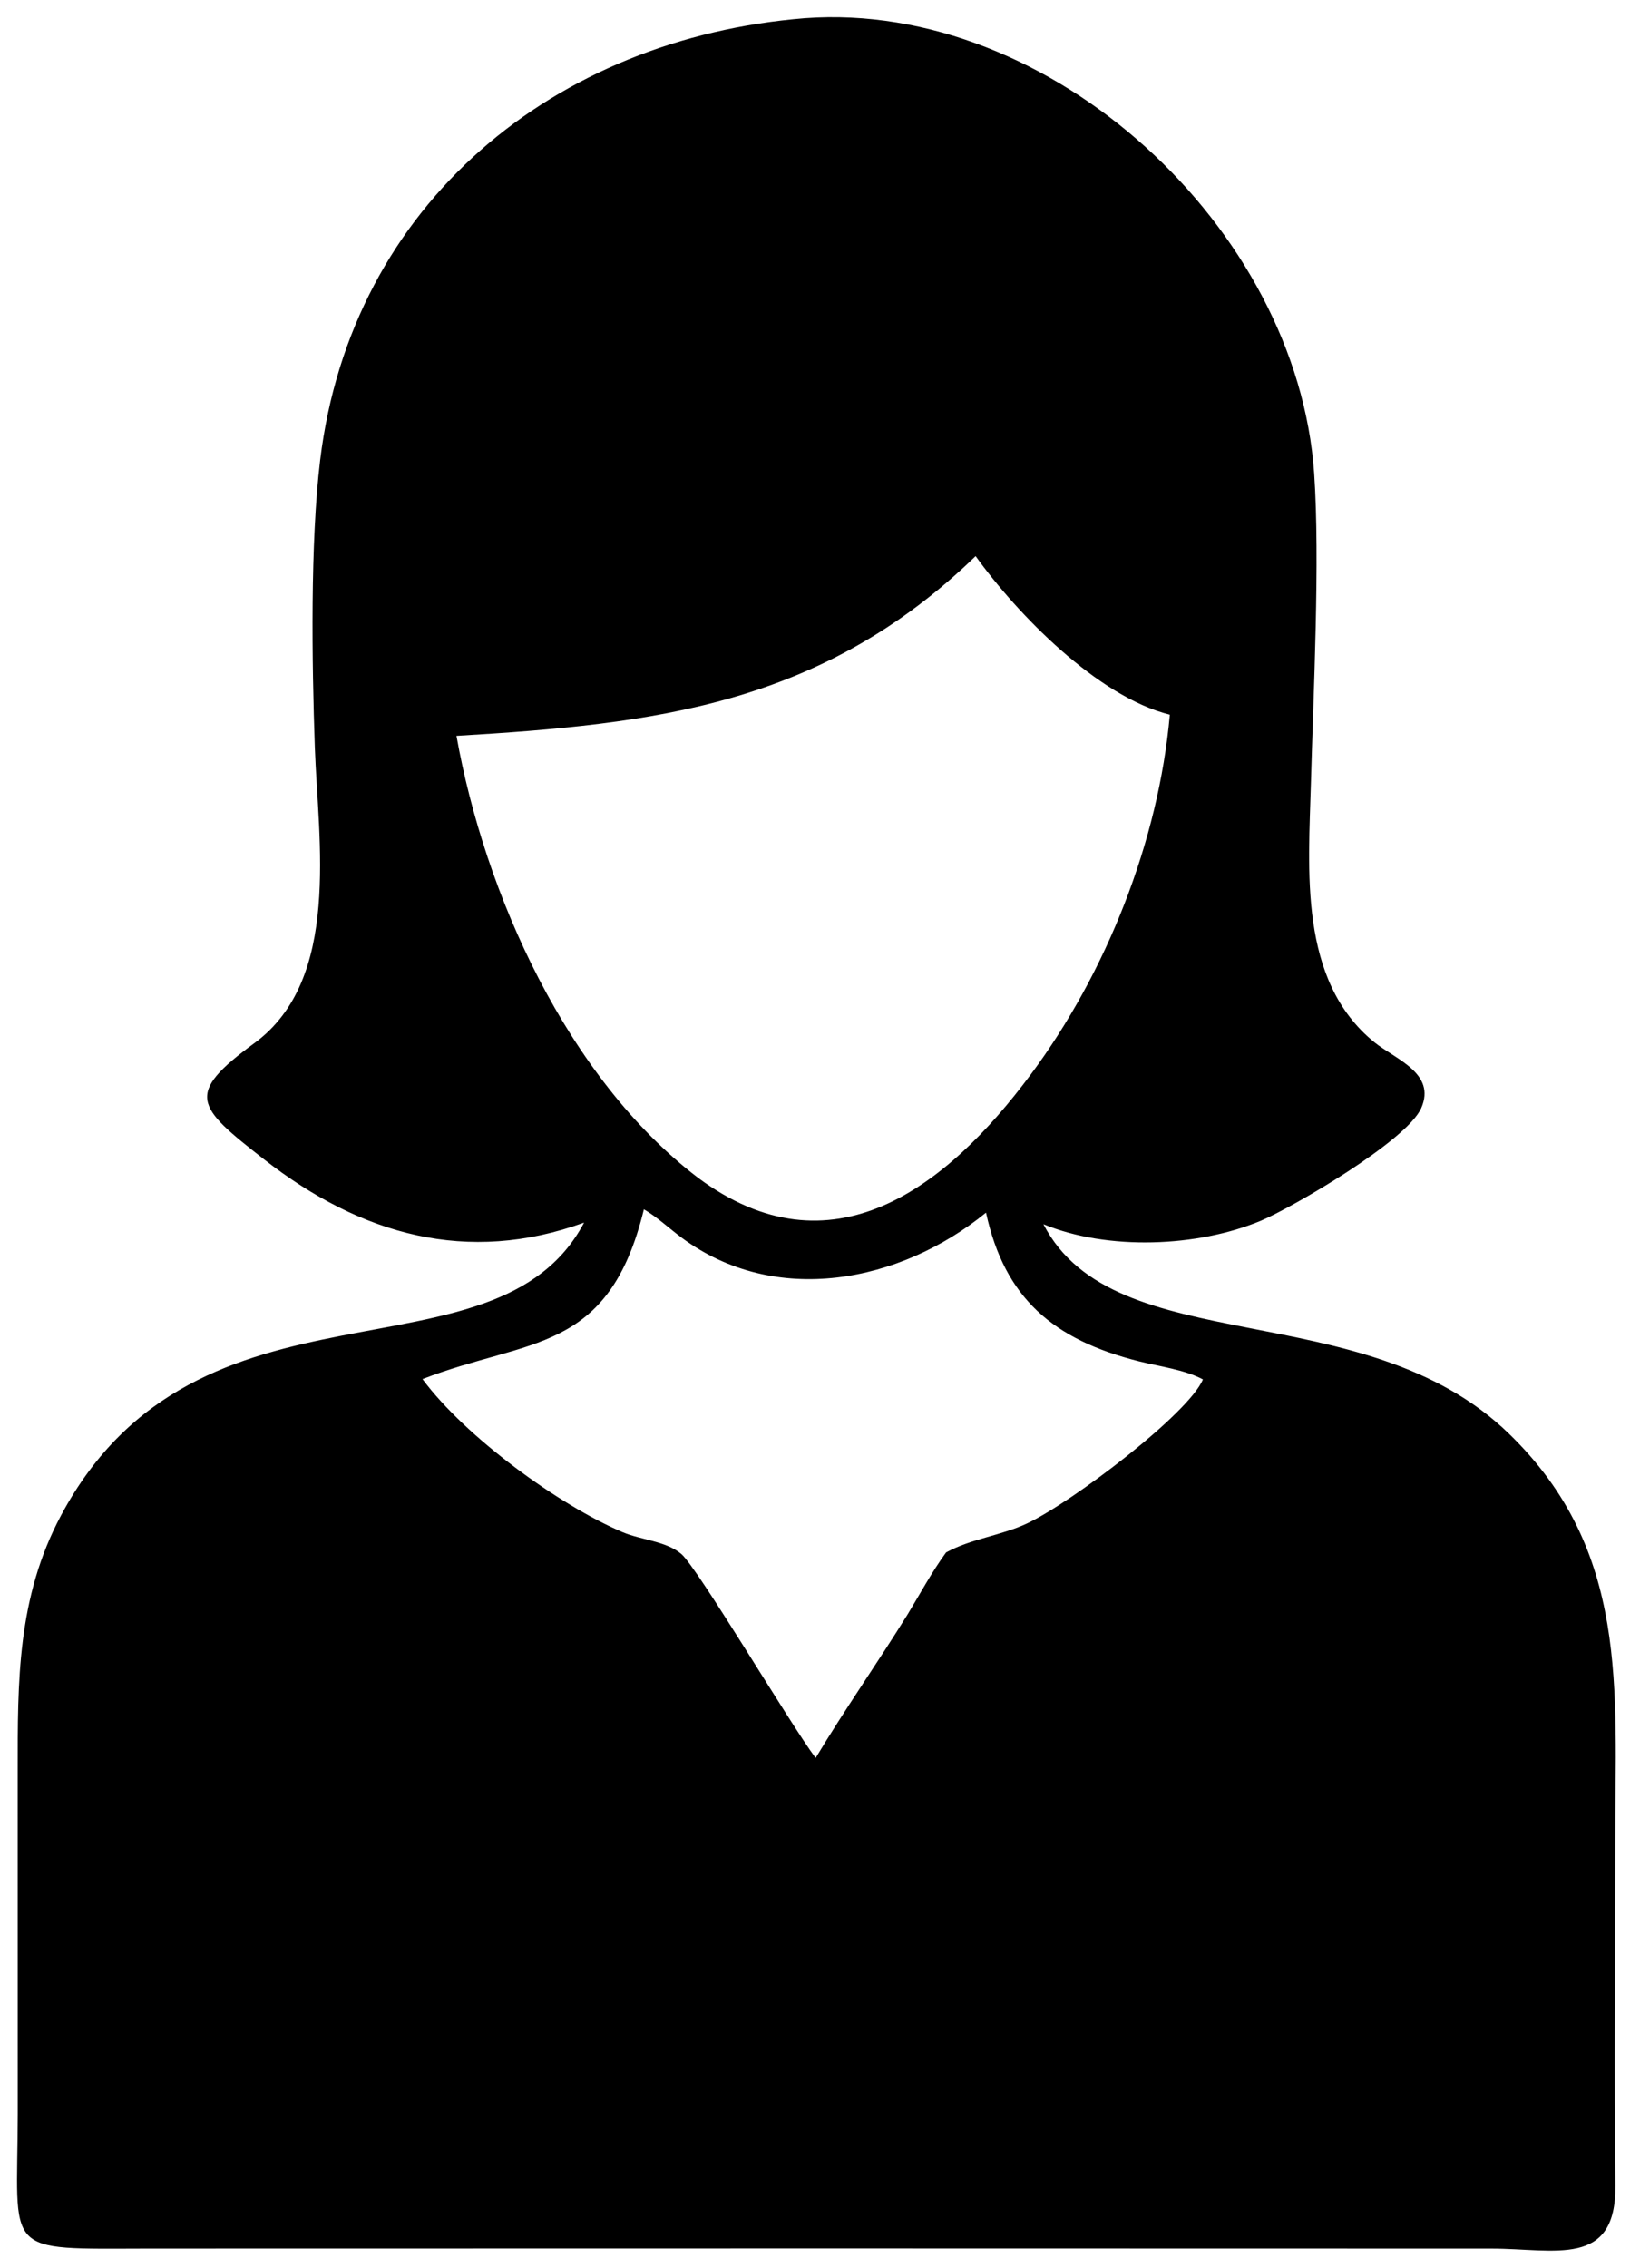 <?xml version="1.0" encoding="UTF-8"?>
<!DOCTYPE svg PUBLIC '-//W3C//DTD SVG 1.0//EN'
          'http://www.w3.org/TR/2001/REC-SVG-20010904/DTD/svg10.dtd'>
<svg height="768" preserveAspectRatio="xMidYMid meet" version="1.0" viewBox="236.1 90.6 552.0 768.3" width="552" xmlns="http://www.w3.org/2000/svg" xmlns:xlink="http://www.w3.org/1999/xlink" zoomAndPan="magnify"
><g id="change1_1"
  ><path d="M317.913 60.48C370.077 56.652 422.193 104.911 425.756 156.867C427.011 175.183 425.586 203.43 425.071 222.324C424.567 240.776 422.381 264.203 438.5 277.274C442.938 280.873 451.644 283.829 448.436 291.189C445.389 298.179 420.95 312.362 414.458 315.07C401.034 320.67 382.03 321.41 368.426 315.798C383.503 345.039 436.218 330.291 466.981 360.127C492.571 384.947 489.504 414.057 489.51 446.698C489.514 470.905 489.278 495.136 489.531 519.34C489.713 536.826 476.699 532.664 463.337 532.664L323.047 532.636L179.329 532.66C147.562 532.699 151.206 534.308 151.254 504.11L151.246 431.724C151.232 412.588 151.103 394.857 160.443 377.405C189.484 323.138 252.338 351.083 271.168 315.461C246.5 324.407 223.967 318.132 203.401 302.063C189.047 290.849 186.488 288.346 201.374 277.453C219.784 263.981 214.849 234.552 214.161 214.909C213.534 196.996 213.169 171.497 215.283 154.055C221.891 99.532 265.132 64.704 317.913 60.48ZM354.074 174.36C321.465 205.938 286.112 209.916 244.146 212.408C250.113 245.865 267.634 284.902 295.324 305.991C323.451 326.865 347.79 308.255 365.738 284.115C381.757 262.57 392.813 234.708 395.194 207.929C379.877 204.112 362.866 186.601 354.074 174.36ZM283.833 312.645C276.357 343.377 259.322 339.892 236.954 348.588C246.04 360.835 265.817 375.252 279.321 380.997C283.198 382.647 288.526 382.877 291.754 385.61C295.182 388.512 314.756 421.539 320.196 428.802C326.388 418.499 333.325 408.647 339.659 398.427C342.304 394.065 344.806 389.407 347.811 385.293C353.135 382.364 359.528 381.729 365.039 379.113C374.631 374.561 399.231 355.852 402.195 348.657C398.41 346.604 392.8 345.875 388.626 344.819C370.553 340.25 360.216 331.49 356.274 313.352C338.073 328.196 311.657 333.369 291.827 318.65C289.236 316.727 286.598 314.253 283.833 312.645Z" transform="scale(1.6)"
  /></g
></svg
>

